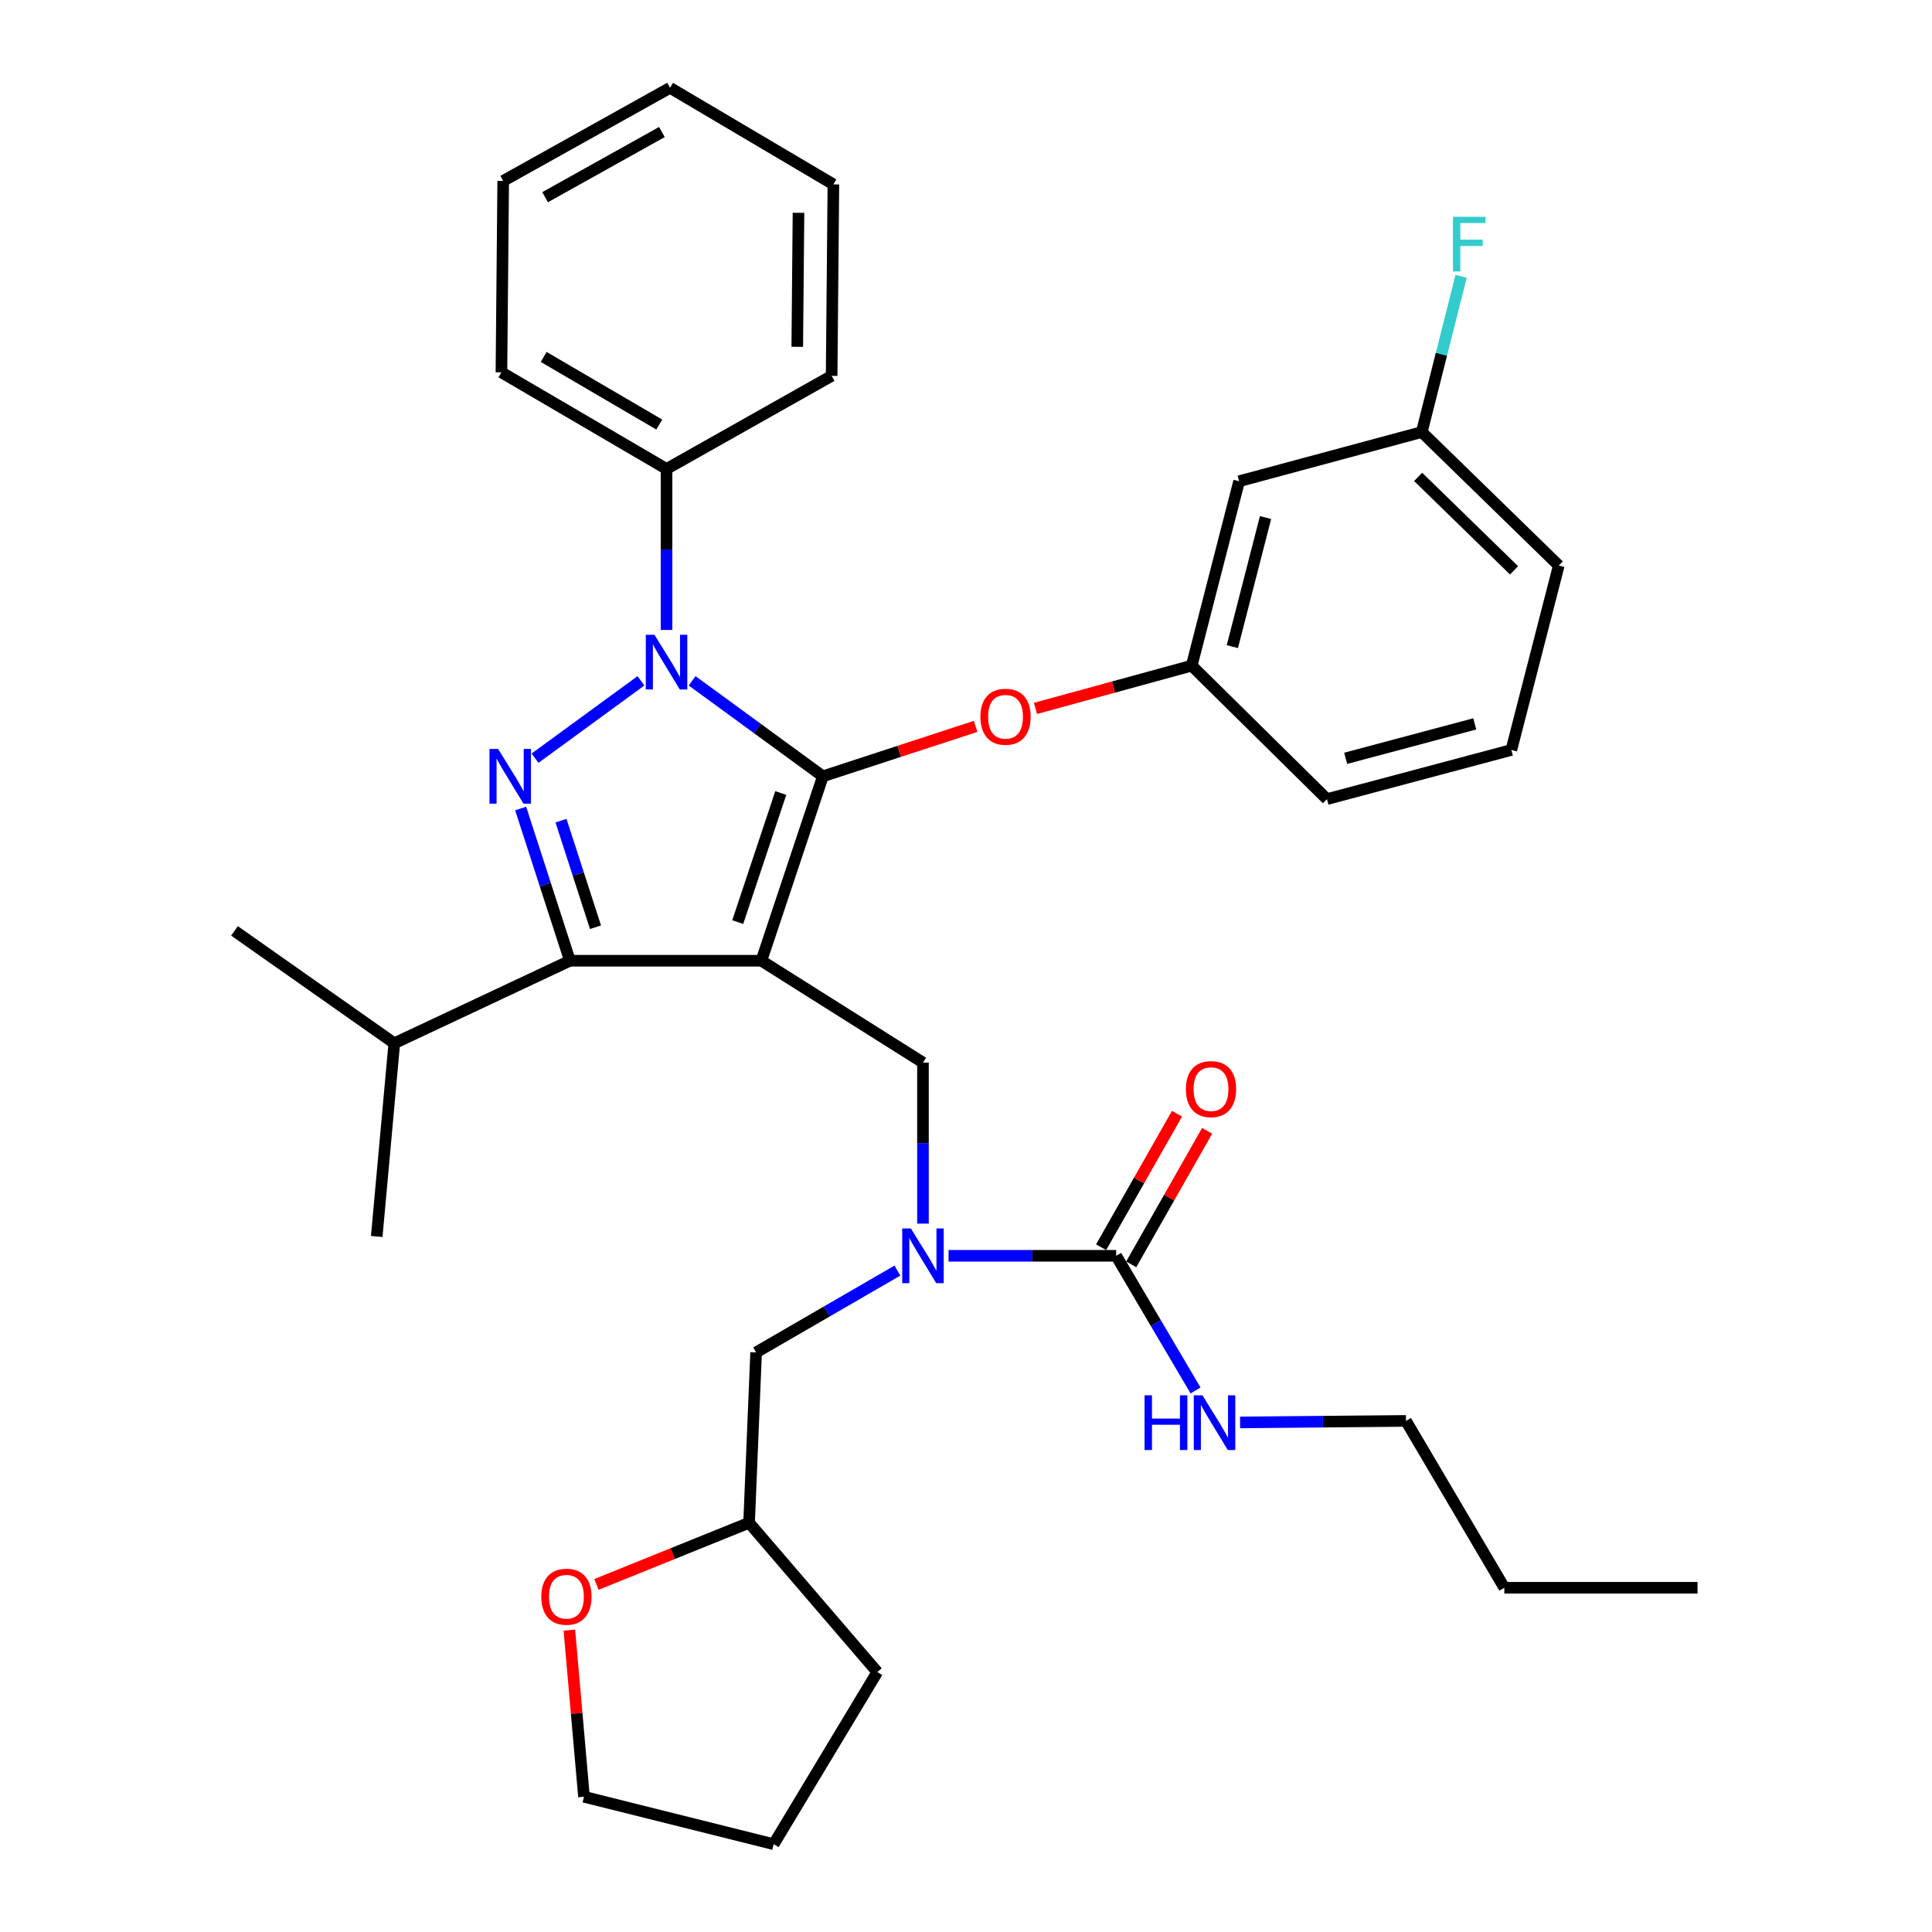 <?xml version='1.0' encoding='iso-8859-1'?>
<svg version='1.1' baseProfile='full'
              xmlns='http://www.w3.org/2000/svg'
                      xmlns:rdkit='http://www.rdkit.org/xml'
                      xmlns:xlink='http://www.w3.org/1999/xlink'
                  xml:space='preserve'
width='1000px' height='1000px' viewBox='0 0 1000 1000'>
<!-- END OF HEADER -->
<rect style='opacity:1.0;fill:#FFFFFF;stroke:none' width='1000' height='1000' x='0' y='0'> </rect>
<path class='bond-0' d='M 727.731,735.46 L 778.64,821.819' style='fill:none;fill-rule:evenodd;stroke:#000000;stroke-width:6px;stroke-linecap:butt;stroke-linejoin:miter;stroke-opacity:1' />
<path class='bond-1' d='M 727.731,735.46 L 684.795,735.853' style='fill:none;fill-rule:evenodd;stroke:#000000;stroke-width:6px;stroke-linecap:butt;stroke-linejoin:miter;stroke-opacity:1' />
<path class='bond-1' d='M 684.795,735.853 L 641.859,736.246' style='fill:none;fill-rule:evenodd;stroke:#0000FF;stroke-width:6px;stroke-linecap:butt;stroke-linejoin:miter;stroke-opacity:1' />
<path class='bond-2' d='M 477.728,633.338 L 477.728,591.67' style='fill:none;fill-rule:evenodd;stroke:#0000FF;stroke-width:6px;stroke-linecap:butt;stroke-linejoin:miter;stroke-opacity:1' />
<path class='bond-2' d='M 477.728,591.67 L 477.728,550.003' style='fill:none;fill-rule:evenodd;stroke:#000000;stroke-width:6px;stroke-linecap:butt;stroke-linejoin:miter;stroke-opacity:1' />
<path class='bond-3' d='M 490.968,649.998 L 534.345,649.998' style='fill:none;fill-rule:evenodd;stroke:#0000FF;stroke-width:6px;stroke-linecap:butt;stroke-linejoin:miter;stroke-opacity:1' />
<path class='bond-3' d='M 534.345,649.998 L 577.723,649.998' style='fill:none;fill-rule:evenodd;stroke:#000000;stroke-width:6px;stroke-linecap:butt;stroke-linejoin:miter;stroke-opacity:1' />
<path class='bond-4' d='M 464.493,657.66 L 427.926,678.83' style='fill:none;fill-rule:evenodd;stroke:#0000FF;stroke-width:6px;stroke-linecap:butt;stroke-linejoin:miter;stroke-opacity:1' />
<path class='bond-4' d='M 427.926,678.83 L 391.359,700' style='fill:none;fill-rule:evenodd;stroke:#000000;stroke-width:6px;stroke-linecap:butt;stroke-linejoin:miter;stroke-opacity:1' />
<path class='bond-5' d='M 577.723,649.998 L 598.27,684.849' style='fill:none;fill-rule:evenodd;stroke:#000000;stroke-width:6px;stroke-linecap:butt;stroke-linejoin:miter;stroke-opacity:1' />
<path class='bond-5' d='M 598.27,684.849 L 618.816,719.7' style='fill:none;fill-rule:evenodd;stroke:#0000FF;stroke-width:6px;stroke-linecap:butt;stroke-linejoin:miter;stroke-opacity:1' />
<path class='bond-6' d='M 585.516,654.428 L 605.163,619.871' style='fill:none;fill-rule:evenodd;stroke:#000000;stroke-width:6px;stroke-linecap:butt;stroke-linejoin:miter;stroke-opacity:1' />
<path class='bond-6' d='M 605.163,619.871 L 624.809,585.313' style='fill:none;fill-rule:evenodd;stroke:#FF0000;stroke-width:6px;stroke-linecap:butt;stroke-linejoin:miter;stroke-opacity:1' />
<path class='bond-6' d='M 569.93,645.567 L 589.576,611.009' style='fill:none;fill-rule:evenodd;stroke:#000000;stroke-width:6px;stroke-linecap:butt;stroke-linejoin:miter;stroke-opacity:1' />
<path class='bond-6' d='M 589.576,611.009 L 609.223,576.452' style='fill:none;fill-rule:evenodd;stroke:#FF0000;stroke-width:6px;stroke-linecap:butt;stroke-linejoin:miter;stroke-opacity:1' />
<path class='bond-7' d='M 778.64,821.819 L 878.635,821.819' style='fill:none;fill-rule:evenodd;stroke:#000000;stroke-width:6px;stroke-linecap:butt;stroke-linejoin:miter;stroke-opacity:1' />
<path class='bond-8' d='M 477.728,550.003 L 394.088,497.271' style='fill:none;fill-rule:evenodd;stroke:#000000;stroke-width:6px;stroke-linecap:butt;stroke-linejoin:miter;stroke-opacity:1' />
<path class='bond-9' d='M 358.247,352.395 L 392.08,377.106' style='fill:none;fill-rule:evenodd;stroke:#0000FF;stroke-width:6px;stroke-linecap:butt;stroke-linejoin:miter;stroke-opacity:1' />
<path class='bond-9' d='M 392.08,377.106 L 425.912,401.818' style='fill:none;fill-rule:evenodd;stroke:#000000;stroke-width:6px;stroke-linecap:butt;stroke-linejoin:miter;stroke-opacity:1' />
<path class='bond-10' d='M 331.757,352.395 L 276.926,392.443' style='fill:none;fill-rule:evenodd;stroke:#0000FF;stroke-width:6px;stroke-linecap:butt;stroke-linejoin:miter;stroke-opacity:1' />
<path class='bond-11' d='M 345.002,326.061 L 345.002,284.393' style='fill:none;fill-rule:evenodd;stroke:#0000FF;stroke-width:6px;stroke-linecap:butt;stroke-linejoin:miter;stroke-opacity:1' />
<path class='bond-11' d='M 345.002,284.393 L 345.002,242.726' style='fill:none;fill-rule:evenodd;stroke:#000000;stroke-width:6px;stroke-linecap:butt;stroke-linejoin:miter;stroke-opacity:1' />
<path class='bond-12' d='M 425.912,401.818 L 465.442,388.895' style='fill:none;fill-rule:evenodd;stroke:#000000;stroke-width:6px;stroke-linecap:butt;stroke-linejoin:miter;stroke-opacity:1' />
<path class='bond-12' d='M 465.442,388.895 L 504.972,375.972' style='fill:none;fill-rule:evenodd;stroke:#FF0000;stroke-width:6px;stroke-linecap:butt;stroke-linejoin:miter;stroke-opacity:1' />
<path class='bond-13' d='M 425.912,401.818 L 394.088,497.271' style='fill:none;fill-rule:evenodd;stroke:#000000;stroke-width:6px;stroke-linecap:butt;stroke-linejoin:miter;stroke-opacity:1' />
<path class='bond-13' d='M 404.13,410.465 L 381.853,477.282' style='fill:none;fill-rule:evenodd;stroke:#000000;stroke-width:6px;stroke-linecap:butt;stroke-linejoin:miter;stroke-opacity:1' />
<path class='bond-14' d='M 394.088,497.271 L 294.999,497.271' style='fill:none;fill-rule:evenodd;stroke:#000000;stroke-width:6px;stroke-linecap:butt;stroke-linejoin:miter;stroke-opacity:1' />
<path class='bond-15' d='M 294.999,497.271 L 204.088,540.002' style='fill:none;fill-rule:evenodd;stroke:#000000;stroke-width:6px;stroke-linecap:butt;stroke-linejoin:miter;stroke-opacity:1' />
<path class='bond-16' d='M 294.999,497.271 L 282.244,457.878' style='fill:none;fill-rule:evenodd;stroke:#000000;stroke-width:6px;stroke-linecap:butt;stroke-linejoin:miter;stroke-opacity:1' />
<path class='bond-16' d='M 282.244,457.878 L 269.489,418.486' style='fill:none;fill-rule:evenodd;stroke:#0000FF;stroke-width:6px;stroke-linecap:butt;stroke-linejoin:miter;stroke-opacity:1' />
<path class='bond-16' d='M 308.23,479.93 L 299.301,452.355' style='fill:none;fill-rule:evenodd;stroke:#000000;stroke-width:6px;stroke-linecap:butt;stroke-linejoin:miter;stroke-opacity:1' />
<path class='bond-16' d='M 299.301,452.355 L 290.373,424.78' style='fill:none;fill-rule:evenodd;stroke:#0000FF;stroke-width:6px;stroke-linecap:butt;stroke-linejoin:miter;stroke-opacity:1' />
<path class='bond-17' d='M 308.726,820.099 L 348.225,804.141' style='fill:none;fill-rule:evenodd;stroke:#FF0000;stroke-width:6px;stroke-linecap:butt;stroke-linejoin:miter;stroke-opacity:1' />
<path class='bond-17' d='M 348.225,804.141 L 387.723,788.182' style='fill:none;fill-rule:evenodd;stroke:#000000;stroke-width:6px;stroke-linecap:butt;stroke-linejoin:miter;stroke-opacity:1' />
<path class='bond-18' d='M 294.7,843.742 L 298.485,886.872' style='fill:none;fill-rule:evenodd;stroke:#FF0000;stroke-width:6px;stroke-linecap:butt;stroke-linejoin:miter;stroke-opacity:1' />
<path class='bond-18' d='M 298.485,886.872 L 302.271,930.002' style='fill:none;fill-rule:evenodd;stroke:#000000;stroke-width:6px;stroke-linecap:butt;stroke-linejoin:miter;stroke-opacity:1' />
<path class='bond-19' d='M 387.723,788.182 L 391.359,700' style='fill:none;fill-rule:evenodd;stroke:#000000;stroke-width:6px;stroke-linecap:butt;stroke-linejoin:miter;stroke-opacity:1' />
<path class='bond-20' d='M 387.723,788.182 L 454.091,865.457' style='fill:none;fill-rule:evenodd;stroke:#000000;stroke-width:6px;stroke-linecap:butt;stroke-linejoin:miter;stroke-opacity:1' />
<path class='bond-21' d='M 302.271,930.002 L 400.453,954.545' style='fill:none;fill-rule:evenodd;stroke:#000000;stroke-width:6px;stroke-linecap:butt;stroke-linejoin:miter;stroke-opacity:1' />
<path class='bond-22' d='M 535.957,366.669 L 576.388,355.606' style='fill:none;fill-rule:evenodd;stroke:#FF0000;stroke-width:6px;stroke-linecap:butt;stroke-linejoin:miter;stroke-opacity:1' />
<path class='bond-22' d='M 576.388,355.606 L 616.819,344.544' style='fill:none;fill-rule:evenodd;stroke:#000000;stroke-width:6px;stroke-linecap:butt;stroke-linejoin:miter;stroke-opacity:1' />
<path class='bond-23' d='M 735.909,223.631 L 806.819,292.728' style='fill:none;fill-rule:evenodd;stroke:#000000;stroke-width:6px;stroke-linecap:butt;stroke-linejoin:miter;stroke-opacity:1' />
<path class='bond-23' d='M 734.032,246.837 L 783.67,295.205' style='fill:none;fill-rule:evenodd;stroke:#000000;stroke-width:6px;stroke-linecap:butt;stroke-linejoin:miter;stroke-opacity:1' />
<path class='bond-24' d='M 735.909,223.631 L 641.362,249.091' style='fill:none;fill-rule:evenodd;stroke:#000000;stroke-width:6px;stroke-linecap:butt;stroke-linejoin:miter;stroke-opacity:1' />
<path class='bond-25' d='M 735.909,223.631 L 746.086,183.332' style='fill:none;fill-rule:evenodd;stroke:#000000;stroke-width:6px;stroke-linecap:butt;stroke-linejoin:miter;stroke-opacity:1' />
<path class='bond-25' d='M 746.086,183.332 L 756.262,143.033' style='fill:none;fill-rule:evenodd;stroke:#33CCCC;stroke-width:6px;stroke-linecap:butt;stroke-linejoin:miter;stroke-opacity:1' />
<path class='bond-26' d='M 806.819,292.728 L 782.276,388.181' style='fill:none;fill-rule:evenodd;stroke:#000000;stroke-width:6px;stroke-linecap:butt;stroke-linejoin:miter;stroke-opacity:1' />
<path class='bond-27' d='M 782.276,388.181 L 686.822,413.631' style='fill:none;fill-rule:evenodd;stroke:#000000;stroke-width:6px;stroke-linecap:butt;stroke-linejoin:miter;stroke-opacity:1' />
<path class='bond-27' d='M 763.339,374.675 L 696.521,392.49' style='fill:none;fill-rule:evenodd;stroke:#000000;stroke-width:6px;stroke-linecap:butt;stroke-linejoin:miter;stroke-opacity:1' />
<path class='bond-28' d='M 345.002,242.726 L 259.539,192.723' style='fill:none;fill-rule:evenodd;stroke:#000000;stroke-width:6px;stroke-linecap:butt;stroke-linejoin:miter;stroke-opacity:1' />
<path class='bond-28' d='M 341.237,219.75 L 281.413,184.748' style='fill:none;fill-rule:evenodd;stroke:#000000;stroke-width:6px;stroke-linecap:butt;stroke-linejoin:miter;stroke-opacity:1' />
<path class='bond-29' d='M 345.002,242.726 L 430.455,194.546' style='fill:none;fill-rule:evenodd;stroke:#000000;stroke-width:6px;stroke-linecap:butt;stroke-linejoin:miter;stroke-opacity:1' />
<path class='bond-30' d='M 259.539,192.723 L 260.456,93.634' style='fill:none;fill-rule:evenodd;stroke:#000000;stroke-width:6px;stroke-linecap:butt;stroke-linejoin:miter;stroke-opacity:1' />
<path class='bond-31' d='M 204.088,540.002 L 121.365,481.822' style='fill:none;fill-rule:evenodd;stroke:#000000;stroke-width:6px;stroke-linecap:butt;stroke-linejoin:miter;stroke-opacity:1' />
<path class='bond-32' d='M 204.088,540.002 L 194.994,639.997' style='fill:none;fill-rule:evenodd;stroke:#000000;stroke-width:6px;stroke-linecap:butt;stroke-linejoin:miter;stroke-opacity:1' />
<path class='bond-33' d='M 430.455,194.546 L 431.361,95.437' style='fill:none;fill-rule:evenodd;stroke:#000000;stroke-width:6px;stroke-linecap:butt;stroke-linejoin:miter;stroke-opacity:1' />
<path class='bond-33' d='M 412.662,179.516 L 413.297,110.14' style='fill:none;fill-rule:evenodd;stroke:#000000;stroke-width:6px;stroke-linecap:butt;stroke-linejoin:miter;stroke-opacity:1' />
<path class='bond-34' d='M 260.456,93.634 L 346.815,45.455' style='fill:none;fill-rule:evenodd;stroke:#000000;stroke-width:6px;stroke-linecap:butt;stroke-linejoin:miter;stroke-opacity:1' />
<path class='bond-34' d='M 282.145,102.065 L 342.596,68.339' style='fill:none;fill-rule:evenodd;stroke:#000000;stroke-width:6px;stroke-linecap:butt;stroke-linejoin:miter;stroke-opacity:1' />
<path class='bond-35' d='M 431.361,95.437 L 346.815,45.455' style='fill:none;fill-rule:evenodd;stroke:#000000;stroke-width:6px;stroke-linecap:butt;stroke-linejoin:miter;stroke-opacity:1' />
<path class='bond-36' d='M 686.822,413.631 L 616.819,344.544' style='fill:none;fill-rule:evenodd;stroke:#000000;stroke-width:6px;stroke-linecap:butt;stroke-linejoin:miter;stroke-opacity:1' />
<path class='bond-37' d='M 616.819,344.544 L 641.362,249.091' style='fill:none;fill-rule:evenodd;stroke:#000000;stroke-width:6px;stroke-linecap:butt;stroke-linejoin:miter;stroke-opacity:1' />
<path class='bond-37' d='M 637.865,334.691 L 655.045,267.873' style='fill:none;fill-rule:evenodd;stroke:#000000;stroke-width:6px;stroke-linecap:butt;stroke-linejoin:miter;stroke-opacity:1' />
<path class='bond-38' d='M 454.091,865.457 L 400.453,954.545' style='fill:none;fill-rule:evenodd;stroke:#000000;stroke-width:6px;stroke-linecap:butt;stroke-linejoin:miter;stroke-opacity:1' />
<path  class='atom-1' d='M 471.468 635.838
L 480.748 650.838
Q 481.668 652.318, 483.148 654.998
Q 484.628 657.678, 484.708 657.838
L 484.708 635.838
L 488.468 635.838
L 488.468 664.158
L 484.588 664.158
L 474.628 647.758
Q 473.468 645.838, 472.228 643.638
Q 471.028 641.438, 470.668 640.758
L 470.668 664.158
L 466.988 664.158
L 466.988 635.838
L 471.468 635.838
' fill='#0000FF'/>
<path  class='atom-3' d='M 592.422 722.207
L 596.262 722.207
L 596.262 734.247
L 610.742 734.247
L 610.742 722.207
L 614.582 722.207
L 614.582 750.527
L 610.742 750.527
L 610.742 737.447
L 596.262 737.447
L 596.262 750.527
L 592.422 750.527
L 592.422 722.207
' fill='#0000FF'/>
<path  class='atom-3' d='M 622.382 722.207
L 631.662 737.207
Q 632.582 738.687, 634.062 741.367
Q 635.542 744.047, 635.622 744.207
L 635.622 722.207
L 639.382 722.207
L 639.382 750.527
L 635.502 750.527
L 625.542 734.127
Q 624.382 732.207, 623.142 730.007
Q 621.942 727.807, 621.582 727.127
L 621.582 750.527
L 617.902 750.527
L 617.902 722.207
L 622.382 722.207
' fill='#0000FF'/>
<path  class='atom-4' d='M 613.819 563.719
Q 613.819 556.919, 617.179 553.119
Q 620.539 549.319, 626.819 549.319
Q 633.099 549.319, 636.459 553.119
Q 639.819 556.919, 639.819 563.719
Q 639.819 570.599, 636.419 574.519
Q 633.019 578.399, 626.819 578.399
Q 620.579 578.399, 617.179 574.519
Q 613.819 570.639, 613.819 563.719
M 626.819 575.199
Q 631.139 575.199, 633.459 572.319
Q 635.819 569.399, 635.819 563.719
Q 635.819 558.159, 633.459 555.359
Q 631.139 552.519, 626.819 552.519
Q 622.499 552.519, 620.139 555.319
Q 617.819 558.119, 617.819 563.719
Q 617.819 569.439, 620.139 572.319
Q 622.499 575.199, 626.819 575.199
' fill='#FF0000'/>
<path  class='atom-8' d='M 338.742 328.561
L 348.022 343.561
Q 348.942 345.041, 350.422 347.721
Q 351.902 350.401, 351.982 350.561
L 351.982 328.561
L 355.742 328.561
L 355.742 356.881
L 351.862 356.881
L 341.902 340.481
Q 340.742 338.561, 339.502 336.361
Q 338.302 334.161, 337.942 333.481
L 337.942 356.881
L 334.262 356.881
L 334.262 328.561
L 338.742 328.561
' fill='#0000FF'/>
<path  class='atom-12' d='M 257.831 387.658
L 267.111 402.658
Q 268.031 404.138, 269.511 406.818
Q 270.991 409.498, 271.071 409.658
L 271.071 387.658
L 274.831 387.658
L 274.831 415.978
L 270.951 415.978
L 260.991 399.578
Q 259.831 397.658, 258.591 395.458
Q 257.391 393.258, 257.031 392.578
L 257.031 415.978
L 253.351 415.978
L 253.351 387.658
L 257.831 387.658
' fill='#0000FF'/>
<path  class='atom-13' d='M 280.177 826.461
Q 280.177 819.661, 283.537 815.861
Q 286.897 812.061, 293.177 812.061
Q 299.457 812.061, 302.817 815.861
Q 306.177 819.661, 306.177 826.461
Q 306.177 833.341, 302.777 837.261
Q 299.377 841.141, 293.177 841.141
Q 286.937 841.141, 283.537 837.261
Q 280.177 833.381, 280.177 826.461
M 293.177 837.941
Q 297.497 837.941, 299.817 835.061
Q 302.177 832.141, 302.177 826.461
Q 302.177 820.901, 299.817 818.101
Q 297.497 815.261, 293.177 815.261
Q 288.857 815.261, 286.497 818.061
Q 284.177 820.861, 284.177 826.461
Q 284.177 832.181, 286.497 835.061
Q 288.857 837.941, 293.177 837.941
' fill='#FF0000'/>
<path  class='atom-17' d='M 507.459 370.99
Q 507.459 364.19, 510.819 360.39
Q 514.179 356.59, 520.459 356.59
Q 526.739 356.59, 530.099 360.39
Q 533.459 364.19, 533.459 370.99
Q 533.459 377.87, 530.059 381.79
Q 526.659 385.67, 520.459 385.67
Q 514.219 385.67, 510.819 381.79
Q 507.459 377.91, 507.459 370.99
M 520.459 382.47
Q 524.779 382.47, 527.099 379.59
Q 529.459 376.67, 529.459 370.99
Q 529.459 365.43, 527.099 362.63
Q 524.779 359.79, 520.459 359.79
Q 516.139 359.79, 513.779 362.59
Q 511.459 365.39, 511.459 370.99
Q 511.459 376.71, 513.779 379.59
Q 516.139 382.47, 520.459 382.47
' fill='#FF0000'/>
<path  class='atom-33' d='M 752.052 112.205
L 768.892 112.205
L 768.892 115.445
L 755.852 115.445
L 755.852 124.045
L 767.452 124.045
L 767.452 127.325
L 755.852 127.325
L 755.852 140.525
L 752.052 140.525
L 752.052 112.205
' fill='#33CCCC'/>
</svg>

